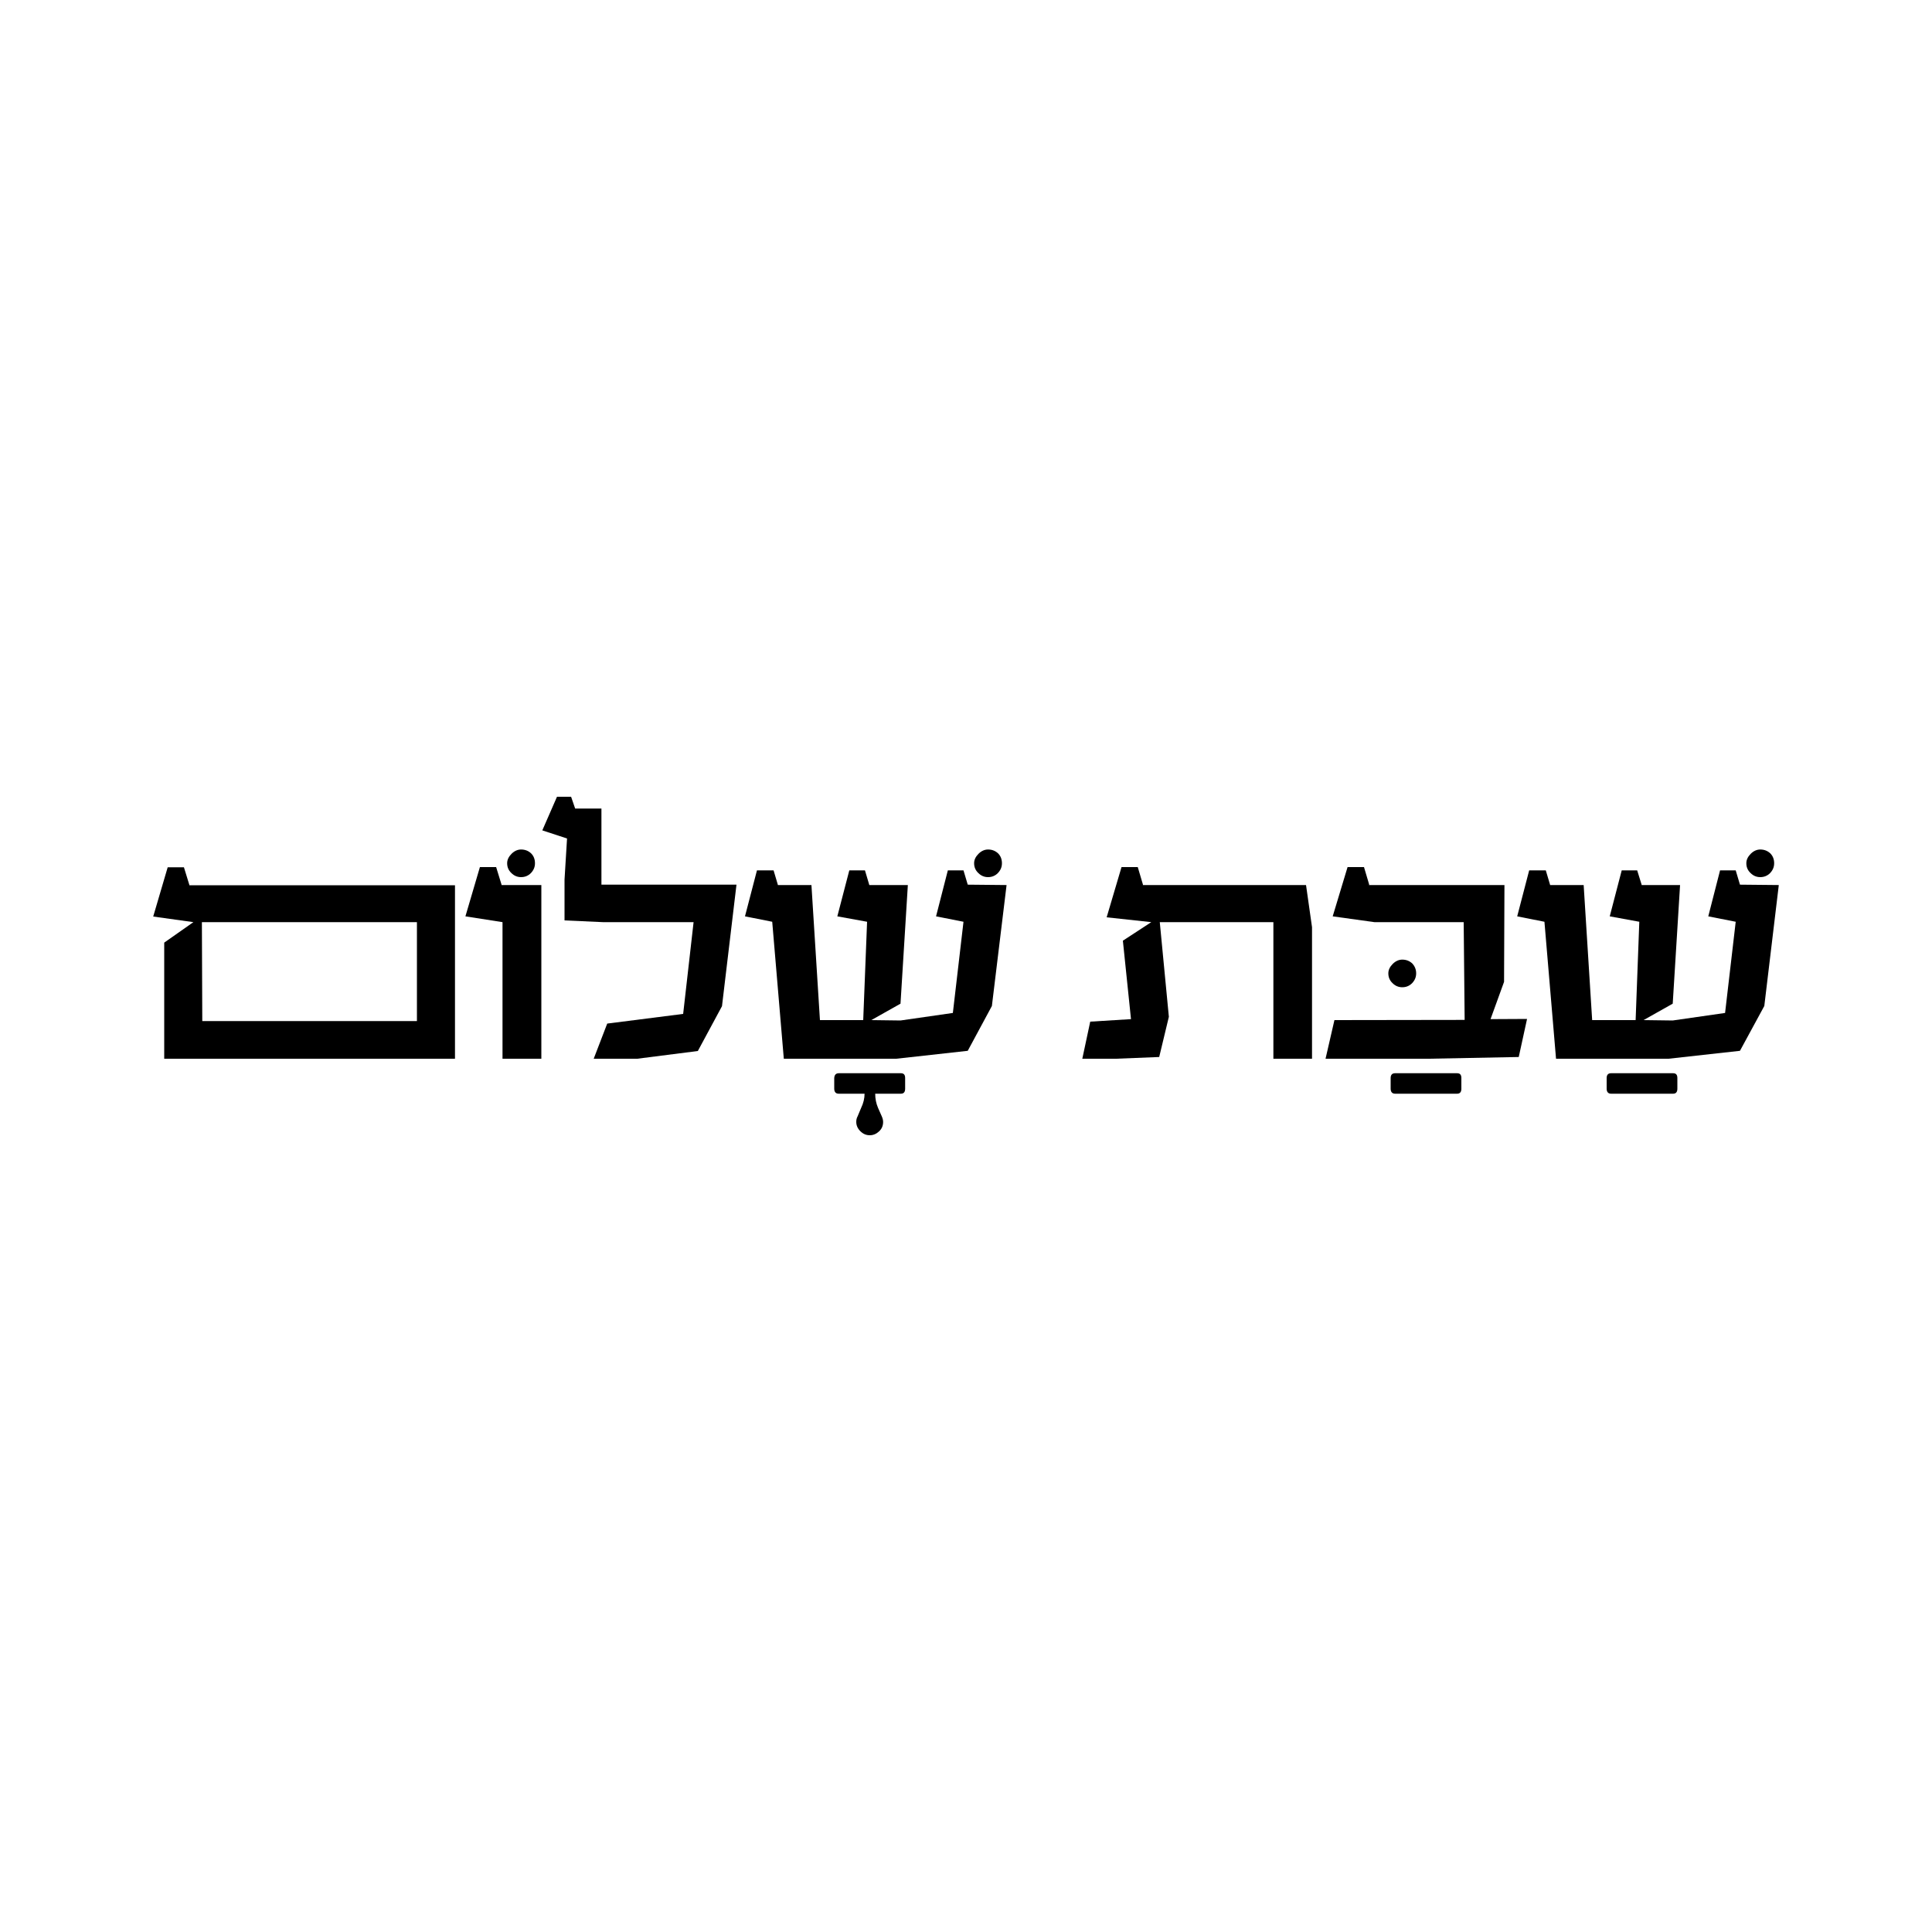 <?xml version="1.0" encoding="UTF-8"?> <svg xmlns="http://www.w3.org/2000/svg" xmlns:xlink="http://www.w3.org/1999/xlink" version="1.1" id="Layer1" x="0px" y="0px" viewBox="0 0 1000 1000" style="enable-background:new 0 0 1000 1000;" xml:space="preserve"> <g> <path d="M235.5,548H85v-60.1l15.1-10.6l-20.8-2.9l7.5-25.5h8.4l2.8,9.1v0.2h137.5V548z M215.8,477.3H104.5l0.2,51.2h111.1V477.3z"></path> <polygon points="280.2,548 260.1,548 260.1,477.3 240.9,474.3 248.4,448.8 256.8,448.8 259.6,457.9 259.6,458.1 280.2,458.1 "></polygon> <polygon points="381.2,457.9 373.7,520.8 361.2,544 329.8,548 307.3,548 314.3,529.8 353.6,524.8 359,477.3 312.1,477.3 292.2,476.4 292.2,455.3 293.5,434 280.7,429.8 288.3,412.4 295.6,412.4 297.7,418.5 311.3,418.5 311.3,457.9 "></polygon> <path d="M518.6,446.8c0,2-0.7,3.6-2.1,5.1c-1.4,1.4-3.1,2.1-5.1,2.1c-1.9,0-3.6-0.7-5-2.1c-1.5-1.4-2.2-3.1-2.2-5.1 c0-1.8,0.8-3.4,2.3-4.9c1.5-1.5,3.2-2.2,4.9-2.2c2.1,0,3.8,0.7,5.2,2C517.9,443,518.6,444.7,518.6,446.8"></path> <path d="M276.9,446.8c0,2-0.7,3.6-2.1,5.1c-1.4,1.4-3.1,2.1-5.1,2.1c-1.9,0-3.6-0.7-5-2.1c-1.5-1.4-2.2-3.1-2.2-5.1 c0-1.8,0.8-3.4,2.3-4.9c1.5-1.5,3.2-2.2,4.9-2.2c2.1,0,3.8,0.7,5.2,2C276.2,443,276.9,444.7,276.9,446.8"></path> <path d="M434.2,555.5h32.1c1.5,0,2.2,0.8,2.2,2.5v5.5c0,1.7-0.7,2.6-2.2,2.6H453c0,2.6,0.5,5.1,1.5,7.4l1.9,4.3 c0.4,0.9,0.7,1.9,0.7,2.9c0,2-0.7,3.6-2.1,4.9c-1.4,1.3-3,2-4.8,2c-1.9,0-3.5-0.7-4.9-2.1c-1.4-1.4-2.1-3-2.1-4.8 c0-1.1,0.2-2,0.7-2.9l1.8-4.3c1.2-2.5,1.8-5,1.8-7.4h-13.4c-1.5,0-2.3-0.9-2.3-2.6V558C431.9,556.3,432.7,555.5,434.2,555.5"></path> <polygon points="521,458.1 513.4,520.7 500.9,543.9 463.9,548 405.7,548 399.7,477.1 385.6,474.3 391.8,450.5 400.4,450.5 402.6,457.9 402.6,458.1 420,458.1 424.4,528 446.8,528 448.8,477.1 433.4,474.3 439.6,450.5 447.7,450.5 449.9,457.9 449.9,458.1 469.9,458.1 466.1,519.5 451,528 466.1,528.2 493.2,524.3 498.7,477.1 484.5,474.3 490.6,450.5 498.7,450.5 500.9,457.9 "></polygon> <polygon points="679.1,548 659.1,548 659.1,477.3 600.3,477.3 605,526.3 600,547.1 577.6,548 560.2,548 564.3,528.8 585.4,527.5 581.2,486.9 595.9,477.3 572.8,474.8 580.5,448.8 588.9,448.8 591.6,457.9 591.5,458.1 676,458.1 679.1,479.9 "></polygon> <path d="M733,503.8c0,2-0.7,3.6-2.1,5.1c-1.4,1.4-3.1,2.1-5.1,2.1c-1.9,0-3.6-0.7-5-2.1c-1.5-1.4-2.2-3.1-2.2-5.1 c0-1.8,0.8-3.4,2.3-4.9c1.5-1.5,3.2-2.2,4.9-2.2c2.1,0,3.8,0.7,5.2,2C732.3,500.1,733,501.8,733,503.8"></path> <path d="M722.1,566.1c-1.5,0-2.3-0.9-2.3-2.6V558c0-1.7,0.8-2.5,2.3-2.5h32.1c1.5,0,2.2,0.8,2.2,2.5v5.5c0,1.7-0.7,2.6-2.2,2.6 H722.1z"></path> <polygon points="790.4,527.4 786.1,547.1 739.4,548 686.1,548 690.7,528 758.1,527.9 757.6,477.3 711.4,477.3 689.8,474.3 697.5,448.8 706,448.8 708.7,457.9 708.5,458.1 778.7,458.1 778.5,508.2 771.5,527.5 "></polygon> <path d="M918.3,446.8c0,2-0.7,3.6-2.1,5.1c-1.4,1.4-3.1,2.1-5.1,2.1c-1.9,0-3.6-0.7-5-2.1c-1.5-1.4-2.2-3.1-2.2-5.1 c0-1.8,0.8-3.4,2.3-4.9c1.5-1.5,3.2-2.2,4.9-2.2c2.1,0,3.8,0.7,5.2,2C917.6,443,918.3,444.7,918.3,446.8"></path> <path d="M833.9,566.1c-1.5,0-2.3-0.9-2.3-2.6V558c0-1.7,0.8-2.5,2.3-2.5H866c1.5,0,2.2,0.8,2.2,2.5v5.5c0,1.7-0.7,2.6-2.2,2.6 H833.9z"></path> <polygon points="920.7,458.1 913.2,520.7 900.6,543.9 863.6,548 805.4,548 799.4,477.1 785.3,474.3 791.5,450.5 800.1,450.5 802.3,457.9 802.3,458.1 819.7,458.1 824.1,528 846.6,528 848.5,477.1 833.2,474.3 839.4,450.5 847.4,450.5 849.7,457.9 849.7,458.1 869.6,458.1 865.8,519.5 850.7,528 865.8,528.2 892.9,524.3 898.4,477.1 884.2,474.3 890.3,450.5 898.4,450.5 900.6,457.9 "></polygon> </g> </svg> 